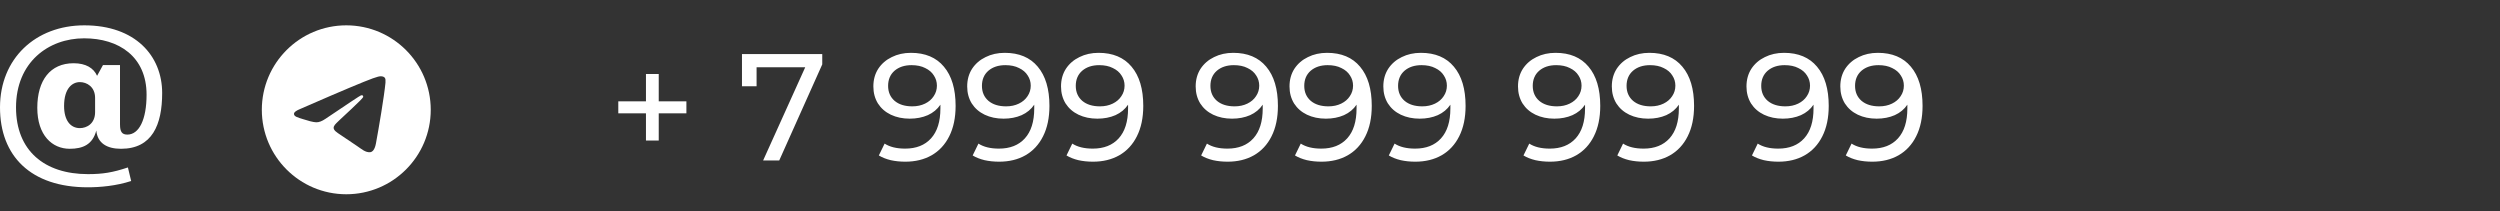 <?xml version="1.0" encoding="UTF-8"?> <svg xmlns="http://www.w3.org/2000/svg" width="296" height="25" viewBox="0 0 296 25" fill="none"><rect x="0" y="0" width="296" height="25" fill="#333333" stroke="none"/><path d="M81.27 13.42H77.994V16.642H76.482V13.42H73.206V11.998H76.482V8.758H77.994V11.998H81.27V13.42ZM97.355 6.4V7.624L92.26 19H90.353L95.338 7.966H89.579V10.216H87.85V6.4H97.355ZM107.852 6.256C109.544 6.256 110.846 6.802 111.758 7.894C112.682 8.986 113.144 10.534 113.144 12.538C113.144 13.942 112.892 15.142 112.388 16.138C111.896 17.122 111.2 17.872 110.3 18.388C109.412 18.892 108.374 19.144 107.186 19.144C106.574 19.144 105.998 19.084 105.458 18.964C104.918 18.832 104.45 18.646 104.054 18.406L104.738 17.002C105.35 17.398 106.16 17.596 107.168 17.596C108.476 17.596 109.496 17.194 110.228 16.39C110.972 15.574 111.344 14.392 111.344 12.844V12.394C110.984 12.934 110.486 13.348 109.85 13.636C109.214 13.912 108.5 14.05 107.708 14.05C106.88 14.05 106.136 13.894 105.476 13.582C104.828 13.27 104.318 12.826 103.946 12.25C103.586 11.662 103.406 10.99 103.406 10.234C103.406 9.442 103.598 8.746 103.982 8.146C104.378 7.546 104.912 7.084 105.584 6.76C106.256 6.424 107.012 6.256 107.852 6.256ZM108.014 12.592C108.578 12.592 109.082 12.484 109.526 12.268C109.97 12.052 110.312 11.758 110.552 11.386C110.804 11.014 110.93 10.6 110.93 10.144C110.93 9.7 110.81 9.298 110.57 8.938C110.342 8.566 110 8.272 109.544 8.056C109.1 7.828 108.56 7.714 107.924 7.714C107.096 7.714 106.424 7.936 105.908 8.38C105.404 8.824 105.152 9.418 105.152 10.162C105.152 10.906 105.41 11.5 105.926 11.944C106.442 12.376 107.138 12.592 108.014 12.592ZM118.962 6.256C120.654 6.256 121.956 6.802 122.868 7.894C123.792 8.986 124.254 10.534 124.254 12.538C124.254 13.942 124.002 15.142 123.498 16.138C123.006 17.122 122.31 17.872 121.41 18.388C120.522 18.892 119.484 19.144 118.296 19.144C117.684 19.144 117.108 19.084 116.568 18.964C116.028 18.832 115.56 18.646 115.164 18.406L115.848 17.002C116.46 17.398 117.27 17.596 118.278 17.596C119.586 17.596 120.606 17.194 121.338 16.39C122.082 15.574 122.454 14.392 122.454 12.844V12.394C122.094 12.934 121.596 13.348 120.96 13.636C120.324 13.912 119.61 14.05 118.818 14.05C117.99 14.05 117.246 13.894 116.586 13.582C115.938 13.27 115.428 12.826 115.056 12.25C114.696 11.662 114.516 10.99 114.516 10.234C114.516 9.442 114.708 8.746 115.092 8.146C115.488 7.546 116.022 7.084 116.694 6.76C117.366 6.424 118.122 6.256 118.962 6.256ZM119.124 12.592C119.688 12.592 120.192 12.484 120.636 12.268C121.08 12.052 121.422 11.758 121.662 11.386C121.914 11.014 122.04 10.6 122.04 10.144C122.04 9.7 121.92 9.298 121.68 8.938C121.452 8.566 121.11 8.272 120.654 8.056C120.21 7.828 119.67 7.714 119.034 7.714C118.206 7.714 117.534 7.936 117.018 8.38C116.514 8.824 116.262 9.418 116.262 10.162C116.262 10.906 116.52 11.5 117.036 11.944C117.552 12.376 118.248 12.592 119.124 12.592ZM130.071 6.256C131.763 6.256 133.065 6.802 133.977 7.894C134.901 8.986 135.363 10.534 135.363 12.538C135.363 13.942 135.111 15.142 134.607 16.138C134.115 17.122 133.419 17.872 132.519 18.388C131.631 18.892 130.593 19.144 129.405 19.144C128.793 19.144 128.217 19.084 127.677 18.964C127.137 18.832 126.669 18.646 126.273 18.406L126.957 17.002C127.569 17.398 128.379 17.596 129.387 17.596C130.695 17.596 131.715 17.194 132.447 16.39C133.191 15.574 133.563 14.392 133.563 12.844V12.394C133.203 12.934 132.705 13.348 132.069 13.636C131.433 13.912 130.719 14.05 129.927 14.05C129.099 14.05 128.355 13.894 127.695 13.582C127.047 13.27 126.537 12.826 126.165 12.25C125.805 11.662 125.625 10.99 125.625 10.234C125.625 9.442 125.817 8.746 126.201 8.146C126.597 7.546 127.131 7.084 127.803 6.76C128.475 6.424 129.231 6.256 130.071 6.256ZM130.233 12.592C130.797 12.592 131.301 12.484 131.745 12.268C132.189 12.052 132.531 11.758 132.771 11.386C133.023 11.014 133.149 10.6 133.149 10.144C133.149 9.7 133.029 9.298 132.789 8.938C132.561 8.566 132.219 8.272 131.763 8.056C131.319 7.828 130.779 7.714 130.143 7.714C129.315 7.714 128.643 7.936 128.127 8.38C127.623 8.824 127.371 9.418 127.371 10.162C127.371 10.906 127.629 11.5 128.145 11.944C128.661 12.376 129.357 12.592 130.233 12.592ZM146.014 6.256C147.706 6.256 149.008 6.802 149.92 7.894C150.844 8.986 151.306 10.534 151.306 12.538C151.306 13.942 151.054 15.142 150.55 16.138C150.058 17.122 149.362 17.872 148.462 18.388C147.574 18.892 146.536 19.144 145.348 19.144C144.736 19.144 144.16 19.084 143.62 18.964C143.08 18.832 142.612 18.646 142.216 18.406L142.9 17.002C143.512 17.398 144.322 17.596 145.33 17.596C146.638 17.596 147.658 17.194 148.39 16.39C149.134 15.574 149.506 14.392 149.506 12.844V12.394C149.146 12.934 148.648 13.348 148.012 13.636C147.376 13.912 146.662 14.05 145.87 14.05C145.042 14.05 144.298 13.894 143.638 13.582C142.99 13.27 142.48 12.826 142.108 12.25C141.748 11.662 141.568 10.99 141.568 10.234C141.568 9.442 141.76 8.746 142.144 8.146C142.54 7.546 143.074 7.084 143.746 6.76C144.418 6.424 145.174 6.256 146.014 6.256ZM146.176 12.592C146.74 12.592 147.244 12.484 147.688 12.268C148.132 12.052 148.474 11.758 148.714 11.386C148.966 11.014 149.092 10.6 149.092 10.144C149.092 9.7 148.972 9.298 148.732 8.938C148.504 8.566 148.162 8.272 147.706 8.056C147.262 7.828 146.722 7.714 146.086 7.714C145.258 7.714 144.586 7.936 144.07 8.38C143.566 8.824 143.314 9.418 143.314 10.162C143.314 10.906 143.572 11.5 144.088 11.944C144.604 12.376 145.3 12.592 146.176 12.592ZM157.124 6.256C158.816 6.256 160.118 6.802 161.03 7.894C161.954 8.986 162.416 10.534 162.416 12.538C162.416 13.942 162.164 15.142 161.66 16.138C161.168 17.122 160.472 17.872 159.572 18.388C158.684 18.892 157.646 19.144 156.458 19.144C155.846 19.144 155.27 19.084 154.73 18.964C154.19 18.832 153.722 18.646 153.326 18.406L154.01 17.002C154.622 17.398 155.432 17.596 156.44 17.596C157.748 17.596 158.768 17.194 159.5 16.39C160.244 15.574 160.616 14.392 160.616 12.844V12.394C160.256 12.934 159.758 13.348 159.122 13.636C158.486 13.912 157.772 14.05 156.98 14.05C156.152 14.05 155.408 13.894 154.748 13.582C154.1 13.27 153.59 12.826 153.218 12.25C152.858 11.662 152.678 10.99 152.678 10.234C152.678 9.442 152.87 8.746 153.254 8.146C153.65 7.546 154.184 7.084 154.856 6.76C155.528 6.424 156.284 6.256 157.124 6.256ZM157.286 12.592C157.85 12.592 158.354 12.484 158.798 12.268C159.242 12.052 159.584 11.758 159.824 11.386C160.076 11.014 160.202 10.6 160.202 10.144C160.202 9.7 160.082 9.298 159.842 8.938C159.614 8.566 159.272 8.272 158.816 8.056C158.372 7.828 157.832 7.714 157.196 7.714C156.368 7.714 155.696 7.936 155.18 8.38C154.676 8.824 154.424 9.418 154.424 10.162C154.424 10.906 154.682 11.5 155.198 11.944C155.714 12.376 156.41 12.592 157.286 12.592ZM168.233 6.256C169.925 6.256 171.227 6.802 172.139 7.894C173.063 8.986 173.525 10.534 173.525 12.538C173.525 13.942 173.273 15.142 172.769 16.138C172.277 17.122 171.581 17.872 170.681 18.388C169.793 18.892 168.755 19.144 167.567 19.144C166.955 19.144 166.379 19.084 165.839 18.964C165.299 18.832 164.831 18.646 164.435 18.406L165.119 17.002C165.731 17.398 166.541 17.596 167.549 17.596C168.857 17.596 169.877 17.194 170.609 16.39C171.353 15.574 171.725 14.392 171.725 12.844V12.394C171.365 12.934 170.867 13.348 170.231 13.636C169.595 13.912 168.881 14.05 168.089 14.05C167.261 14.05 166.517 13.894 165.857 13.582C165.209 13.27 164.699 12.826 164.327 12.25C163.967 11.662 163.787 10.99 163.787 10.234C163.787 9.442 163.979 8.746 164.363 8.146C164.759 7.546 165.293 7.084 165.965 6.76C166.637 6.424 167.393 6.256 168.233 6.256ZM168.395 12.592C168.959 12.592 169.463 12.484 169.907 12.268C170.351 12.052 170.693 11.758 170.933 11.386C171.185 11.014 171.311 10.6 171.311 10.144C171.311 9.7 171.191 9.298 170.951 8.938C170.723 8.566 170.381 8.272 169.925 8.056C169.481 7.828 168.941 7.714 168.305 7.714C167.477 7.714 166.805 7.936 166.289 8.38C165.785 8.824 165.533 9.418 165.533 10.162C165.533 10.906 165.791 11.5 166.307 11.944C166.823 12.376 167.519 12.592 168.395 12.592ZM184.177 6.256C185.869 6.256 187.171 6.802 188.083 7.894C189.007 8.986 189.469 10.534 189.469 12.538C189.469 13.942 189.217 15.142 188.713 16.138C188.221 17.122 187.525 17.872 186.625 18.388C185.737 18.892 184.699 19.144 183.511 19.144C182.899 19.144 182.323 19.084 181.783 18.964C181.243 18.832 180.775 18.646 180.379 18.406L181.063 17.002C181.675 17.398 182.485 17.596 183.493 17.596C184.801 17.596 185.821 17.194 186.553 16.39C187.297 15.574 187.669 14.392 187.669 12.844V12.394C187.309 12.934 186.811 13.348 186.175 13.636C185.539 13.912 184.825 14.05 184.033 14.05C183.205 14.05 182.461 13.894 181.801 13.582C181.153 13.27 180.643 12.826 180.271 12.25C179.911 11.662 179.731 10.99 179.731 10.234C179.731 9.442 179.923 8.746 180.307 8.146C180.703 7.546 181.237 7.084 181.909 6.76C182.581 6.424 183.337 6.256 184.177 6.256ZM184.339 12.592C184.903 12.592 185.407 12.484 185.851 12.268C186.295 12.052 186.637 11.758 186.877 11.386C187.129 11.014 187.255 10.6 187.255 10.144C187.255 9.7 187.135 9.298 186.895 8.938C186.667 8.566 186.325 8.272 185.869 8.056C185.425 7.828 184.885 7.714 184.249 7.714C183.421 7.714 182.749 7.936 182.233 8.38C181.729 8.824 181.477 9.418 181.477 10.162C181.477 10.906 181.735 11.5 182.251 11.944C182.767 12.376 183.463 12.592 184.339 12.592ZM195.286 6.256C196.978 6.256 198.28 6.802 199.192 7.894C200.116 8.986 200.578 10.534 200.578 12.538C200.578 13.942 200.326 15.142 199.822 16.138C199.33 17.122 198.634 17.872 197.734 18.388C196.846 18.892 195.808 19.144 194.62 19.144C194.008 19.144 193.432 19.084 192.892 18.964C192.352 18.832 191.884 18.646 191.488 18.406L192.172 17.002C192.784 17.398 193.594 17.596 194.602 17.596C195.91 17.596 196.93 17.194 197.662 16.39C198.406 15.574 198.778 14.392 198.778 12.844V12.394C198.418 12.934 197.92 13.348 197.284 13.636C196.648 13.912 195.934 14.05 195.142 14.05C194.314 14.05 193.57 13.894 192.91 13.582C192.262 13.27 191.752 12.826 191.38 12.25C191.02 11.662 190.84 10.99 190.84 10.234C190.84 9.442 191.032 8.746 191.416 8.146C191.812 7.546 192.346 7.084 193.018 6.76C193.69 6.424 194.446 6.256 195.286 6.256ZM195.448 12.592C196.012 12.592 196.516 12.484 196.96 12.268C197.404 12.052 197.746 11.758 197.986 11.386C198.238 11.014 198.364 10.6 198.364 10.144C198.364 9.7 198.244 9.298 198.004 8.938C197.776 8.566 197.434 8.272 196.978 8.056C196.534 7.828 195.994 7.714 195.358 7.714C194.53 7.714 193.858 7.936 193.342 8.38C192.838 8.824 192.586 9.418 192.586 10.162C192.586 10.906 192.844 11.5 193.36 11.944C193.876 12.376 194.572 12.592 195.448 12.592ZM211.229 6.256C212.921 6.256 214.223 6.802 215.135 7.894C216.059 8.986 216.521 10.534 216.521 12.538C216.521 13.942 216.269 15.142 215.765 16.138C215.273 17.122 214.577 17.872 213.677 18.388C212.789 18.892 211.751 19.144 210.563 19.144C209.951 19.144 209.375 19.084 208.835 18.964C208.295 18.832 207.827 18.646 207.431 18.406L208.115 17.002C208.727 17.398 209.537 17.596 210.545 17.596C211.853 17.596 212.873 17.194 213.605 16.39C214.349 15.574 214.721 14.392 214.721 12.844V12.394C214.361 12.934 213.863 13.348 213.227 13.636C212.591 13.912 211.877 14.05 211.085 14.05C210.257 14.05 209.513 13.894 208.853 13.582C208.205 13.27 207.695 12.826 207.323 12.25C206.963 11.662 206.783 10.99 206.783 10.234C206.783 9.442 206.975 8.746 207.359 8.146C207.755 7.546 208.289 7.084 208.961 6.76C209.633 6.424 210.389 6.256 211.229 6.256ZM211.391 12.592C211.955 12.592 212.459 12.484 212.903 12.268C213.347 12.052 213.689 11.758 213.929 11.386C214.181 11.014 214.307 10.6 214.307 10.144C214.307 9.7 214.187 9.298 213.947 8.938C213.719 8.566 213.377 8.272 212.921 8.056C212.477 7.828 211.937 7.714 211.301 7.714C210.473 7.714 209.801 7.936 209.285 8.38C208.781 8.824 208.529 9.418 208.529 10.162C208.529 10.906 208.787 11.5 209.303 11.944C209.819 12.376 210.515 12.592 211.391 12.592ZM222.339 6.256C224.031 6.256 225.333 6.802 226.245 7.894C227.169 8.986 227.631 10.534 227.631 12.538C227.631 13.942 227.379 15.142 226.875 16.138C226.383 17.122 225.687 17.872 224.787 18.388C223.899 18.892 222.861 19.144 221.673 19.144C221.061 19.144 220.485 19.084 219.945 18.964C219.405 18.832 218.937 18.646 218.541 18.406L219.225 17.002C219.837 17.398 220.647 17.596 221.655 17.596C222.963 17.596 223.983 17.194 224.715 16.39C225.459 15.574 225.831 14.392 225.831 12.844V12.394C225.471 12.934 224.973 13.348 224.337 13.636C223.701 13.912 222.987 14.05 222.195 14.05C221.367 14.05 220.623 13.894 219.963 13.582C219.315 13.27 218.805 12.826 218.433 12.25C218.073 11.662 217.893 10.99 217.893 10.234C217.893 9.442 218.085 8.746 218.469 8.146C218.865 7.546 219.399 7.084 220.071 6.76C220.743 6.424 221.499 6.256 222.339 6.256ZM222.501 12.592C223.065 12.592 223.569 12.484 224.013 12.268C224.457 12.052 224.799 11.758 225.039 11.386C225.291 11.014 225.417 10.6 225.417 10.144C225.417 9.7 225.297 9.298 225.057 8.938C224.829 8.566 224.487 8.272 224.031 8.056C223.587 7.828 223.047 7.714 222.411 7.714C221.583 7.714 220.911 7.936 220.395 8.38C219.891 8.824 219.639 9.418 219.639 10.162C219.639 10.906 219.897 11.5 220.413 11.944C220.929 12.376 221.625 12.592 222.501 12.592Z" fill="white"></path><path d="M14.21 14.761C14.21 15.601 14.449 15.936 15.074 15.936C16.467 15.936 17.354 14.161 17.354 11.209C17.354 6.697 14.066 4.537 9.961 4.537C5.738 4.537 1.897 7.369 1.897 12.721C1.897 17.833 5.257 20.617 10.417 20.617C12.169 20.617 13.345 20.425 15.144 19.825L15.53 21.432C13.754 22.009 11.856 22.176 10.393 22.176C3.625 22.176 0 18.456 0 12.72C0 6.936 4.201 3 9.985 3C16.009 3 19.2 6.6 19.2 11.016C19.2 14.76 18.025 17.616 14.329 17.616C12.648 17.616 11.545 16.944 11.401 15.455C10.969 17.111 9.817 17.616 8.256 17.616C6.168 17.616 4.416 16.007 4.416 12.768C4.416 9.504 5.953 7.488 8.713 7.488C10.177 7.488 11.089 8.064 11.495 8.976L12.192 7.704H14.208V14.761H14.21ZM11.259 11.593C11.259 10.274 10.274 9.721 9.458 9.721C8.57 9.721 7.587 10.44 7.587 12.553C7.587 14.233 8.331 15.169 9.458 15.169C10.25 15.169 11.259 14.665 11.259 13.273V11.593Z" fill="white"></path><path d="M41 3C35.48 3 31 7.48 31 13C31 18.52 35.48 23 41 23C46.52 23 51 18.52 51 13C51 7.48 46.52 3 41 3ZM45.64 9.8C45.49 11.38 44.84 15.22 44.51 16.99C44.37 17.74 44.09 17.99 43.83 18.02C43.25 18.07 42.81 17.64 42.25 17.27C41.37 16.69 40.87 16.33 40.02 15.77C39.03 15.12 39.67 14.76 40.24 14.18C40.39 14.03 42.95 11.7 43 11.49C43.007 11.458 43.006 11.425 42.997 11.394C42.989 11.362 42.972 11.334 42.95 11.31C42.89 11.26 42.81 11.28 42.74 11.29C42.65 11.31 41.25 12.24 38.52 14.08C38.12 14.35 37.76 14.49 37.44 14.48C37.08 14.47 36.4 14.28 35.89 14.11C35.26 13.91 34.77 13.8 34.81 13.45C34.83 13.27 35.08 13.09 35.55 12.9C38.47 11.63 40.41 10.79 41.38 10.39C44.16 9.23 44.73 9.03 45.11 9.03C45.19 9.03 45.38 9.05 45.5 9.15C45.6 9.23 45.63 9.34 45.64 9.42C45.63 9.48 45.65 9.66 45.64 9.8Z" fill="white"></path></svg> 